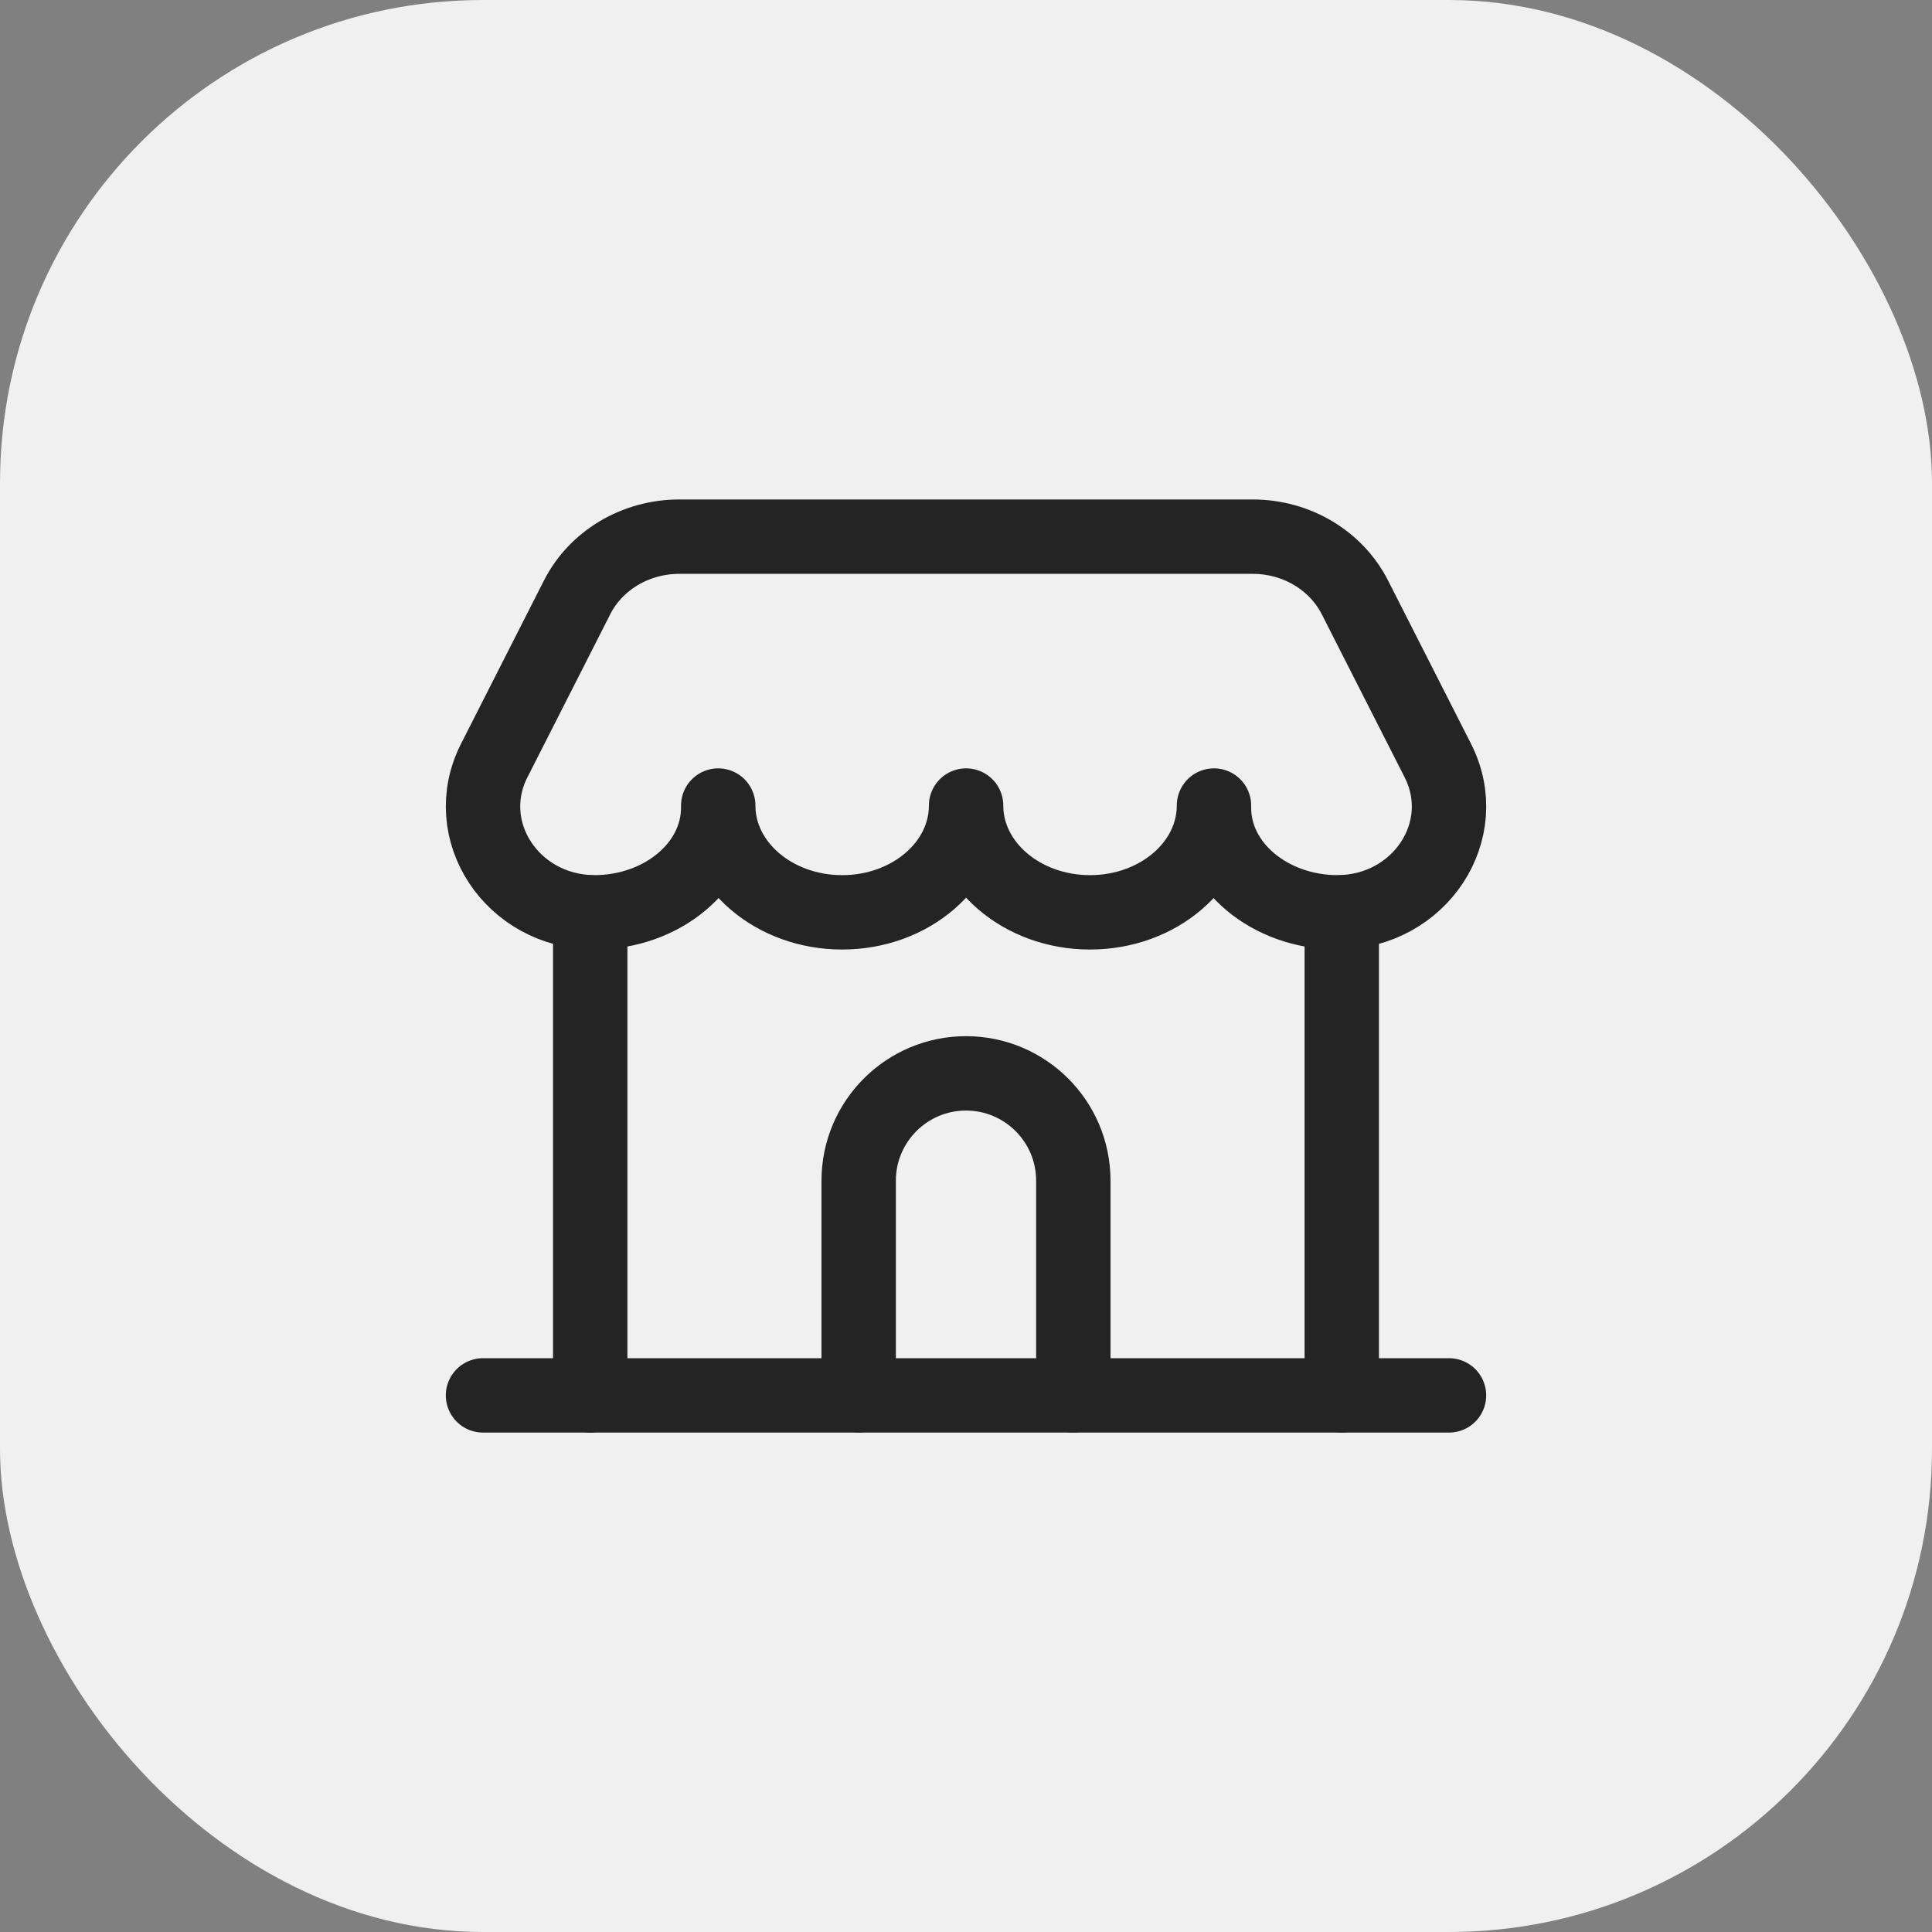 <?xml version="1.0" encoding="UTF-8"?> <svg xmlns="http://www.w3.org/2000/svg" width="40" height="40" viewBox="0 0 40 40" fill="none"><rect x="0" y="0" width="40" height="40" fill="#808080" stroke="none"/> <rect width="40" height="40" rx="10" fill="#F0F0F0"></rect> <path d="M12.22 18.89V28.89" stroke="#242424" stroke-width="1.54" stroke-linecap="round" stroke-linejoin="round"></path> <path d="M27.78 18.89V28.89" stroke="#242424" stroke-width="1.54" stroke-linecap="round" stroke-linejoin="round"></path> <path d="M22.222 28.889V24.445C22.222 23.218 21.227 22.223 20 22.223C18.773 22.223 17.778 23.218 17.778 24.445V28.889" stroke="#242424" stroke-width="1.54" stroke-linecap="round" stroke-linejoin="round"></path> <path d="M10 28.89H30" stroke="#242424" stroke-width="1.54" stroke-linecap="round" stroke-linejoin="round"></path> <path fill-rule="evenodd" clip-rule="evenodd" d="M12.301 18.889C10.603 18.877 9.496 17.196 10.232 15.747L11.947 12.37C12.338 11.6 13.16 11.111 14.062 11.111H25.938C26.84 11.111 27.662 11.6 28.053 12.37L29.769 15.747C30.505 17.196 29.398 18.877 27.7 18.889C26.283 18.889 25.134 17.921 25.134 16.726V16.678C25.134 17.899 23.985 18.889 22.568 18.889C21.151 18.889 20.002 17.899 20.002 16.678C20.002 17.899 18.853 18.889 17.436 18.889C16.019 18.889 14.87 17.899 14.87 16.678V16.726C14.867 17.921 13.718 18.889 12.301 18.889Z" stroke="#242424" stroke-width="1.54" stroke-linecap="round" stroke-linejoin="round"></path> </svg> 